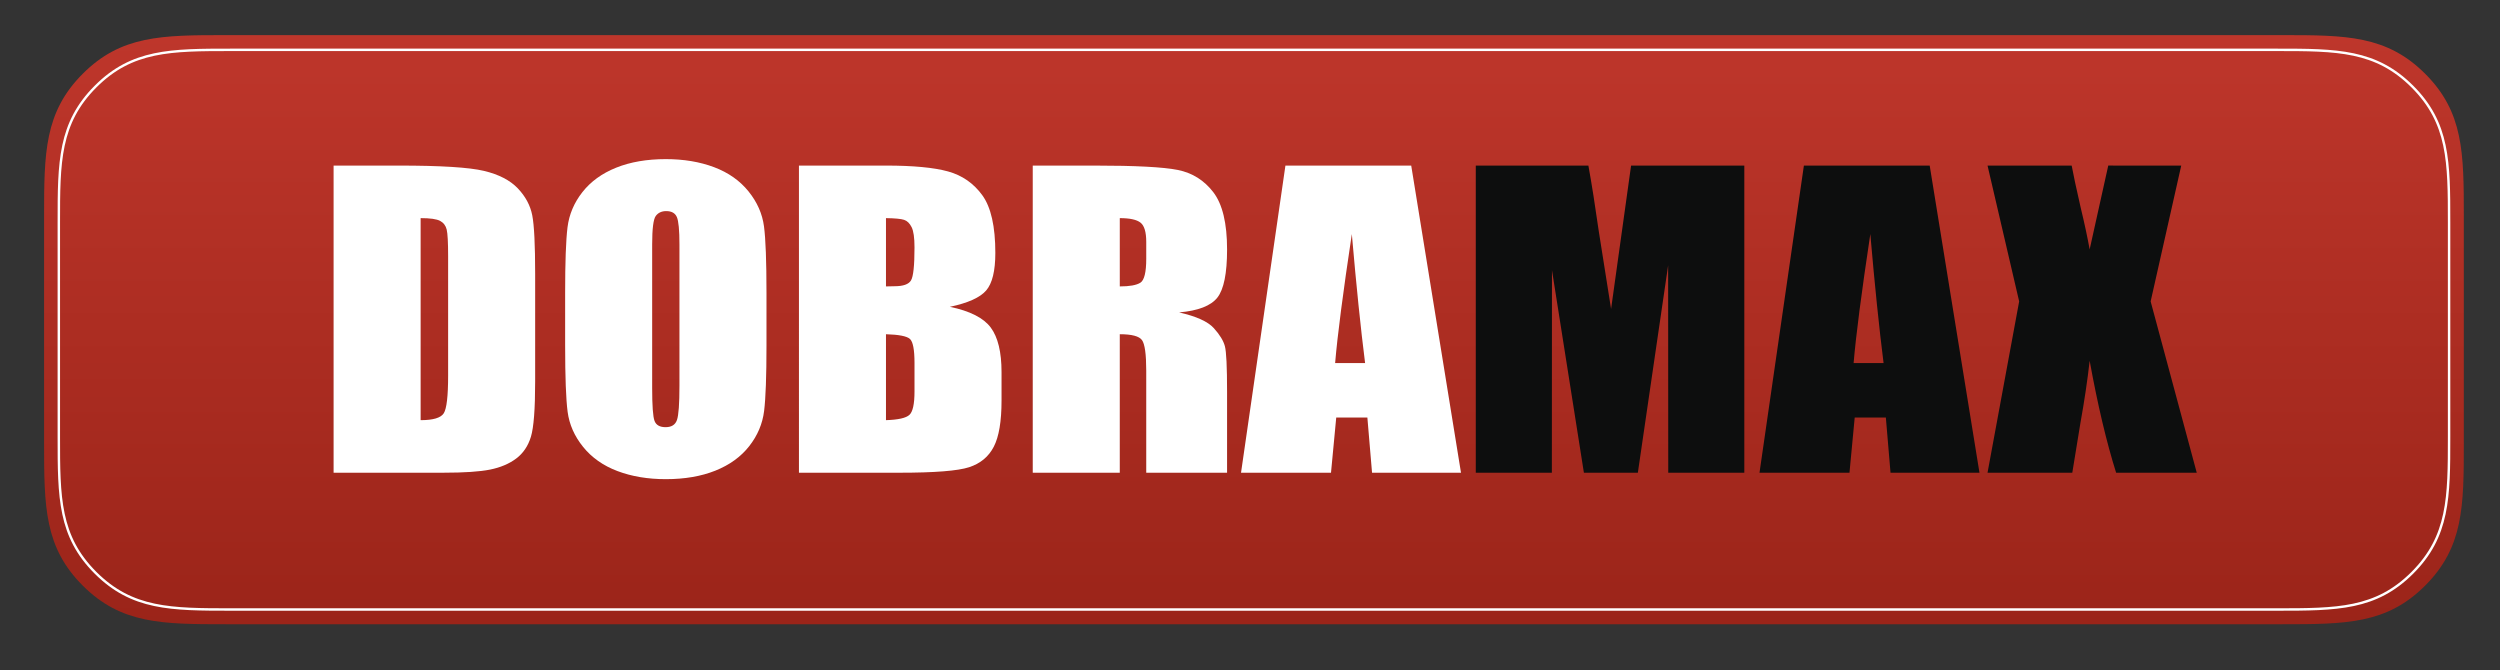 <?xml version="1.0" encoding="utf-8"?>
<!-- Generator: Adobe Illustrator 16.0.0, SVG Export Plug-In . SVG Version: 6.00 Build 0)  -->
<!DOCTYPE svg PUBLIC "-//W3C//DTD SVG 1.1//EN" "http://www.w3.org/Graphics/SVG/1.1/DTD/svg11.dtd">
<svg version="1.1" id="Layer_1" xmlns="http://www.w3.org/2000/svg" xmlns:xlink="http://www.w3.org/1999/xlink" x="0px" y="0px"
	 width="641.86px" height="172.093px" viewBox="0 0 641.86 172.093" enable-background="new 0 0 641.86 172.093"
	 xml:space="preserve">
<rect x="0" y="0" width="641.86" height="172.093" fill="#333333" stroke="none"/>
<linearGradient id="SVGID_1_" gradientUnits="userSpaceOnUse" x1="321.945" y1="9.018" x2="321.945" y2="160.267">
	<stop  offset="0" style="stop-color:#BE362B"/>
	<stop  offset="1" style="stop-color:#9B2419"/>
</linearGradient>
<path fill-rule="evenodd" clip-rule="evenodd" fill="url(#SVGID_1_)" d="M585.935,9.018H57.956c-16.434,0-26.854,0.062-36.701,9.911
	c-9.871,9.873-9.934,20.342-9.934,36.725v57.979c0,16.436,0.064,26.855,9.91,36.701c9.877,9.877,20.342,9.934,36.725,9.934h527.979
	c16.434,0,26.852-0.061,36.701-9.91c9.869-9.871,9.934-20.342,9.934-36.725V55.653c0-16.434-0.062-26.852-9.91-36.701
	C612.782,9.076,602.317,9.018,585.935,9.018z"/>
<g>
	<path fill="#FFFFFF" d="M85.648,42.511h16.719c10.792,0,18.09,0.455,21.894,1.364c3.803,0.909,6.696,2.403,8.678,4.481
		c1.981,2.078,3.219,4.392,3.715,6.94c0.495,2.549,0.743,7.558,0.743,15.026v27.616c0,7.08-0.363,11.812-1.088,14.198
		c-0.726,2.387-1.991,4.255-3.795,5.602c-1.804,1.348-4.034,2.289-6.688,2.825c-2.654,0.535-6.653,0.803-11.995,0.803H85.648V42.511
		z M107.994,56.002v51.872c3.219,0,5.201-0.592,5.944-1.778c0.743-1.184,1.115-4.407,1.115-9.668V65.792
		c0-3.571-0.125-5.86-0.372-6.868c-0.248-1.006-0.814-1.745-1.698-2.216C112.098,56.238,110.435,56.002,107.994,56.002z"/>
	<path fill="#FFFFFF" d="M196.791,88.684c0,7.924-0.204,13.533-0.61,16.828c-0.407,3.297-1.681,6.308-3.822,9.035
		c-2.141,2.728-5.034,4.822-8.678,6.283c-3.645,1.461-7.891,2.191-12.738,2.191c-4.601,0-8.731-0.689-12.394-2.07
		c-3.662-1.379-6.608-3.449-8.837-6.209c-2.229-2.76-3.556-5.764-3.98-9.012c-0.425-3.246-0.637-8.929-0.637-17.047V75.192
		c0-7.922,0.204-13.532,0.61-16.828c0.407-3.295,1.681-6.307,3.822-9.035c2.141-2.728,5.033-4.822,8.678-6.283
		c3.644-1.461,7.89-2.192,12.739-2.192c4.599,0,8.731,0.69,12.393,2.07c3.663,1.38,6.608,3.45,8.837,6.21
		c2.229,2.76,3.556,5.764,3.98,9.01c0.425,3.248,0.637,8.93,0.637,17.047V88.684z M174.445,62.772c0-3.669-0.222-6.015-0.664-7.038
		c-0.443-1.023-1.354-1.534-2.733-1.534c-1.167,0-2.062,0.414-2.68,1.242c-0.62,0.828-0.929,3.272-0.929,7.331v36.821
		c0,4.578,0.204,7.404,0.61,8.475c0.407,1.072,1.354,1.607,2.84,1.607c1.521,0,2.495-0.615,2.919-1.85
		c0.425-1.234,0.637-4.173,0.637-8.816V62.772z"/>
	<path fill="#FFFFFF" d="M205.124,42.511h22.292c7.041,0,12.375,0.503,16.002,1.509c3.627,1.006,6.555,3.042,8.784,6.108
		c2.229,3.067,3.344,8.007,3.344,14.821c0,4.608-0.788,7.82-2.362,9.638c-1.575,1.817-4.68,3.212-9.315,4.186
		c5.166,1.072,8.669,2.851,10.509,5.336c1.839,2.485,2.76,6.296,2.76,11.429v7.31c0,5.329-0.663,9.276-1.99,11.843
		c-1.327,2.566-3.441,4.32-6.343,5.264c-2.901,0.941-8.846,1.412-17.833,1.412h-25.848V42.511z M227.469,56.002v17.534
		c0.955-0.032,1.698-0.049,2.229-0.049c2.194,0,3.591-0.495,4.193-1.486c0.601-0.99,0.902-3.823,0.902-8.499
		c0-2.467-0.248-4.196-0.743-5.187c-0.496-0.99-1.141-1.615-1.938-1.875C231.317,56.181,229.769,56.035,227.469,56.002z
		 M227.469,85.811v22.063c3.149-0.097,5.157-0.552,6.024-1.364c0.867-0.811,1.3-2.808,1.3-5.99v-7.354
		c0-3.377-0.39-5.423-1.167-6.138C232.847,86.314,230.794,85.908,227.469,85.811z"/>
	<path fill="#FFFFFF" d="M265.153,42.511h15.817c10.544,0,17.683,0.374,21.416,1.12c3.733,0.748,6.776,2.654,9.129,5.723
		c2.353,3.068,3.529,7.963,3.529,14.685c0,6.137-0.832,10.261-2.495,12.372c-1.664,2.111-4.936,3.377-9.819,3.799
		c4.423,1.007,7.395,2.355,8.917,4.042c1.521,1.689,2.468,3.239,2.839,4.652c0.372,1.412,0.557,5.302,0.557,11.665v20.797h-20.753
		V95.162c0-4.221-0.363-6.835-1.088-7.842c-0.726-1.006-2.627-1.51-5.706-1.51v35.555h-22.345V42.511z M287.498,56.002v17.534
		c2.512,0,4.272-0.317,5.281-0.95c1.009-0.633,1.513-2.686,1.513-6.161V62.09c0-2.5-0.487-4.14-1.459-4.919
		C291.858,56.392,290.081,56.002,287.498,56.002z"/>
	<path fill="#FFFFFF" d="M362.322,42.511l12.778,78.854h-22.836l-1.199-14.173h-7.993l-1.344,14.173h-23.101l11.398-78.854H362.322z
		 M350.48,93.213c-1.132-8.931-2.266-19.97-3.404-33.12c-2.276,15.1-3.706,26.14-4.288,33.12H350.48z"/>
	<path fill="#0D0E0E" d="M447.842,42.511v78.854h-19.531l-0.027-53.235l-7.775,53.235h-13.854l-8.199-52.018l-0.027,52.018h-19.531
		V42.511h28.912c0.858,4.741,1.742,10.329,2.652,16.764l3.174,20.058l5.135-36.822H447.842z"/>
	<path fill="#0D0E0E" d="M495.438,42.511l12.778,78.854h-22.836l-1.199-14.173h-7.994l-1.343,14.173h-23.102l11.397-78.854H495.438z
		 M483.596,93.213c-1.131-8.931-2.266-19.97-3.404-33.12c-2.275,15.1-3.705,26.14-4.287,33.12H483.596z"/>
	<path fill="#0D0E0E" d="M560.02,42.511l-7.855,34.874L564,121.365h-20.7c-2.475-7.861-4.739-17.439-6.794-28.736
		c-0.562,5.004-1.348,10.297-2.355,15.879l-2.103,12.857h-21.762l8.121-43.981l-8.121-34.874h21.603
		c0.393,2.172,1.169,5.791,2.328,10.857c0.937,3.862,1.699,7.418,2.289,10.67l4.777-21.528H560.02z"/>
</g>
<path fill-rule="evenodd" clip-rule="evenodd" fill="none" stroke="#FFFFFF" stroke-width="0.628" stroke-miterlimit="10" d="
	M584.485,12.799H59.405c-15.611,0-25.51,0.061-34.865,9.417c-9.379,9.379-9.438,19.324-9.438,34.887v55.08
	c0,15.613,0.061,25.512,9.414,34.865c9.385,9.383,19.324,9.438,34.889,9.438h525.08c15.613,0,25.508-0.057,34.865-9.414
	c9.377-9.377,9.438-19.324,9.438-34.889v-55.08c0-15.611-0.061-25.51-9.416-34.865C609.991,12.854,600.048,12.799,584.485,12.799z"
	/>
</svg>
